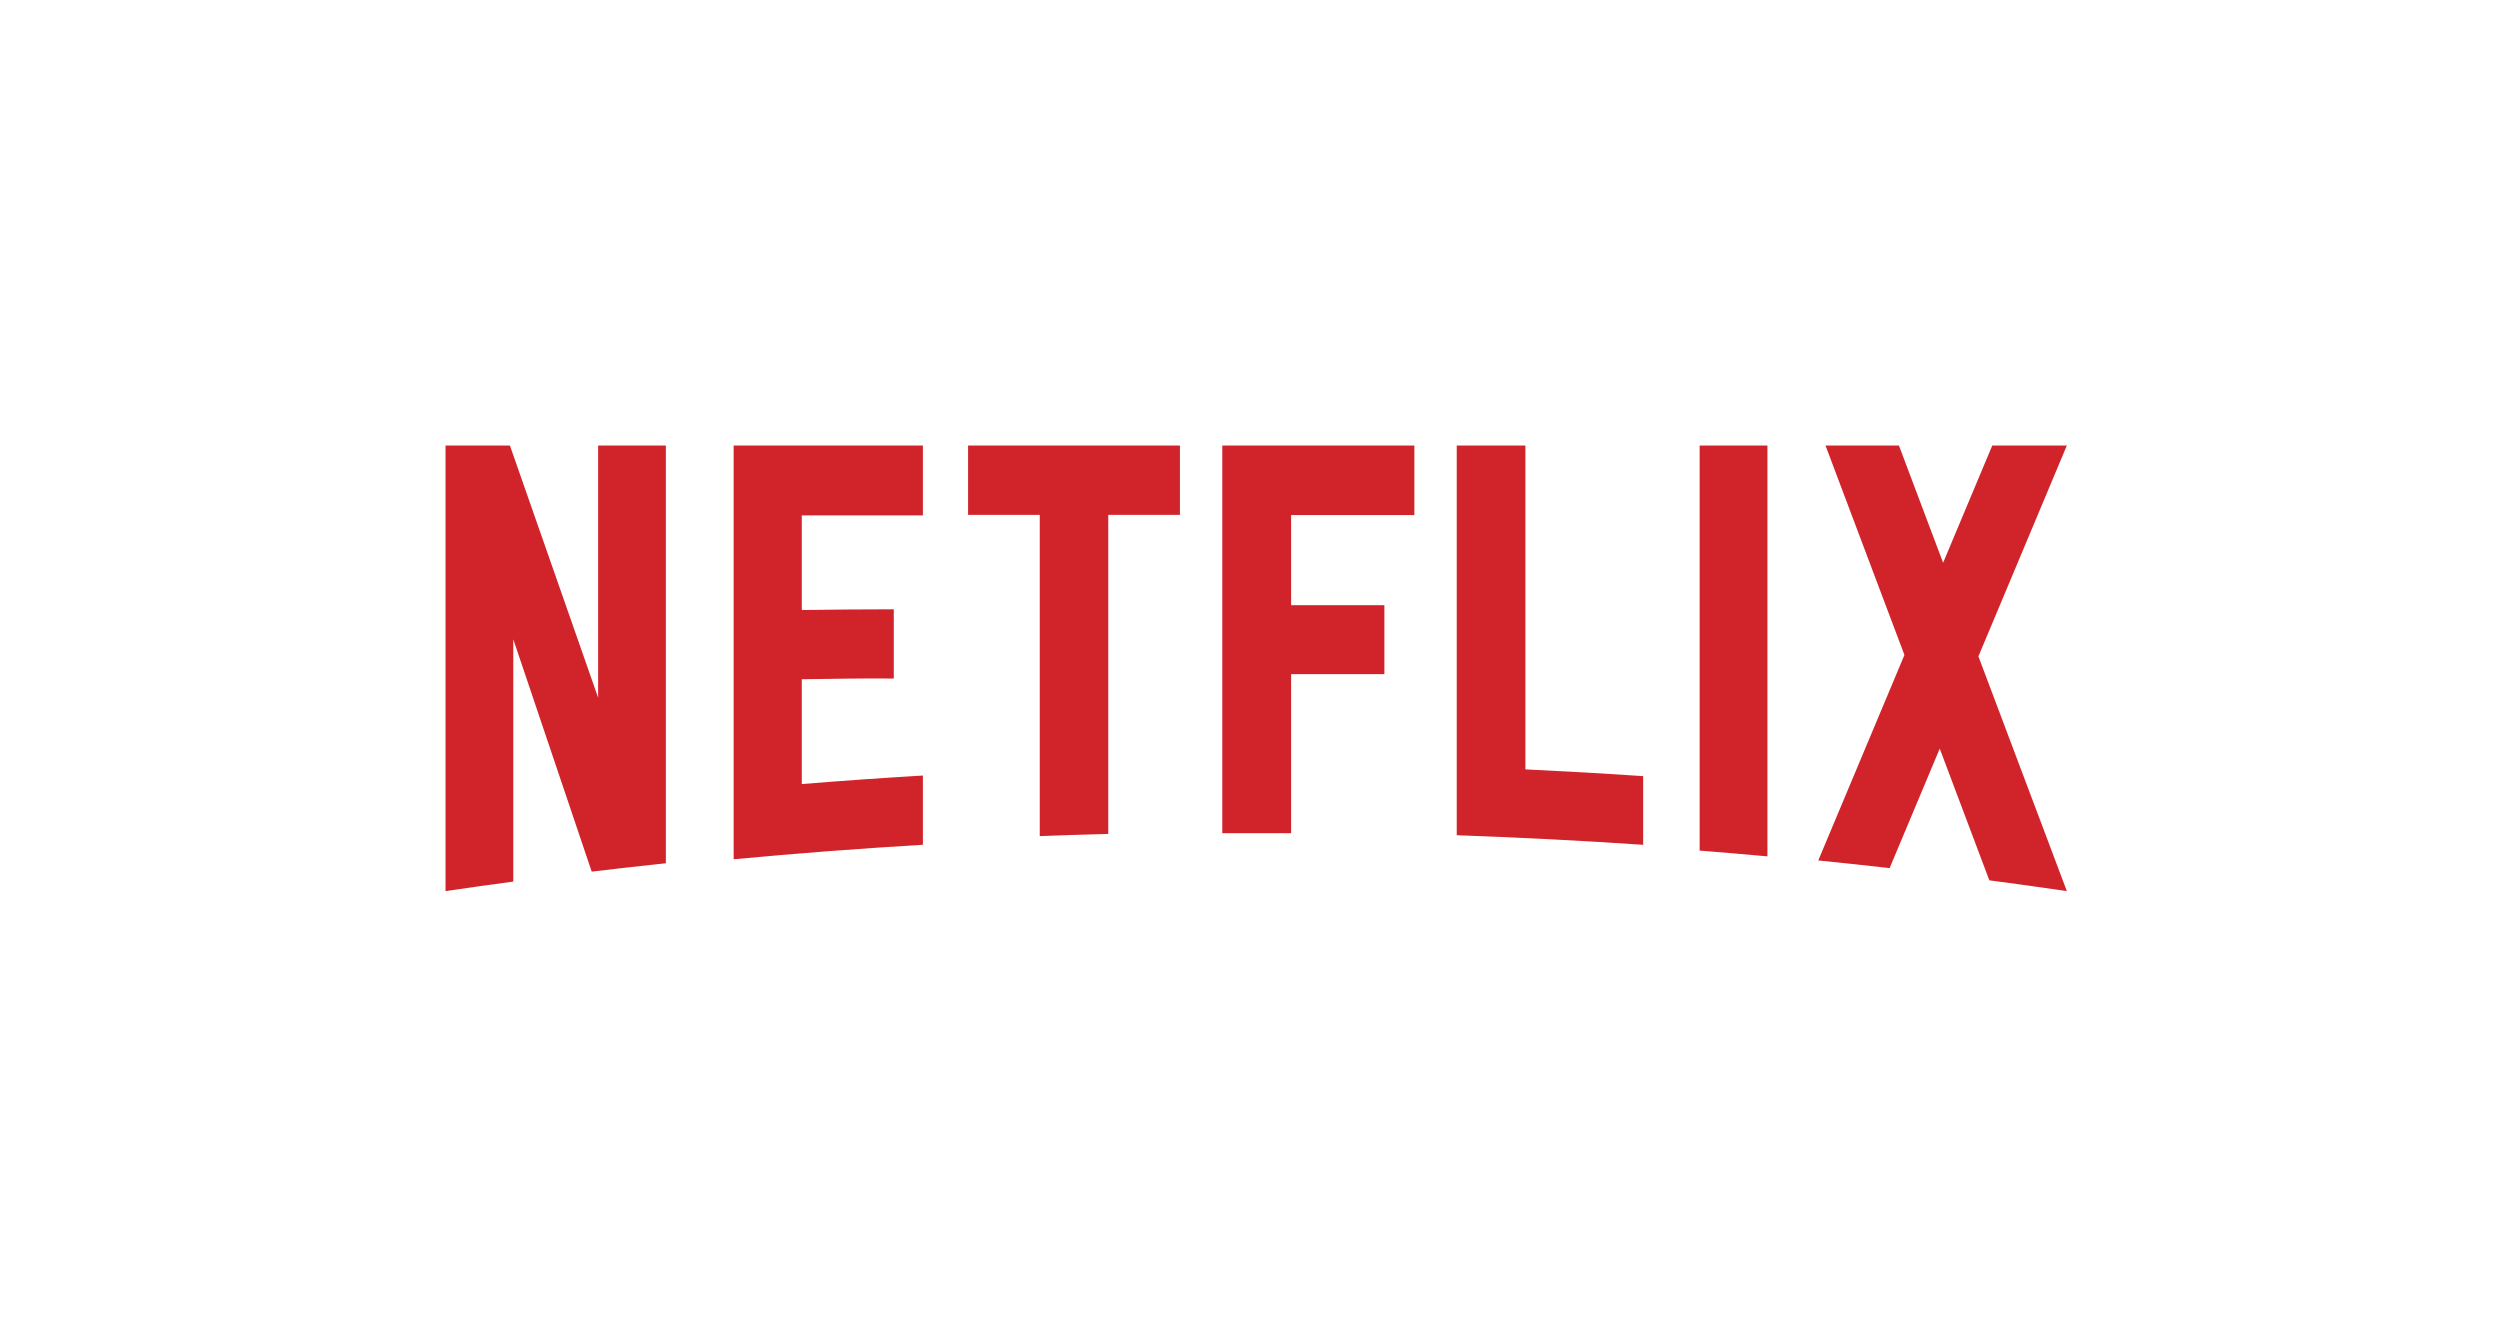 <?xml version="1.0" encoding="utf-8"?>
<svg xmlns="http://www.w3.org/2000/svg" width="202" height="108" viewBox="0 0 202 108" fill="none">
<path d="M123.252 36H117.704V67.487C122.746 67.663 127.766 67.921 132.767 68.26V62.712C129.603 62.498 126.432 62.317 123.252 62.166V36ZM167 36H160.975L157.003 45.471L153.435 36H147.5L153.878 52.923L146.916 69.525C148.842 69.718 150.763 69.924 152.682 70.142L156.73 60.489L160.739 71.13C162.829 71.406 164.912 71.695 166.991 72L167 71.996L159.855 53.037L167 36ZM98.761 67.325L104.321 67.323V54.468H111.857V48.9H104.321V41.618H114.281V36H98.761V67.325ZM78.221 41.601H84.013V67.558C85.854 67.487 87.699 67.429 89.547 67.38V41.601H95.338V36H78.221V41.601ZM59.279 69.429C64.353 68.953 69.45 68.561 74.57 68.257V62.663C71.298 62.857 68.036 63.088 64.784 63.352V54.883C66.918 54.861 69.728 54.794 72.218 54.826V49.231C70.229 49.226 67.032 49.26 64.784 49.29V41.644H74.57V36H59.279V69.429ZM48.329 56.372L41.201 36H36V72C37.821 71.733 39.645 71.477 41.473 71.231V51.655L47.81 70.428C49.804 70.189 51.801 69.963 53.801 69.751V36H48.329V56.372ZM137.331 68.728C139.159 68.872 140.985 69.027 142.808 69.195V36H137.331V68.728Z" fill="#D1232A"/>
</svg>